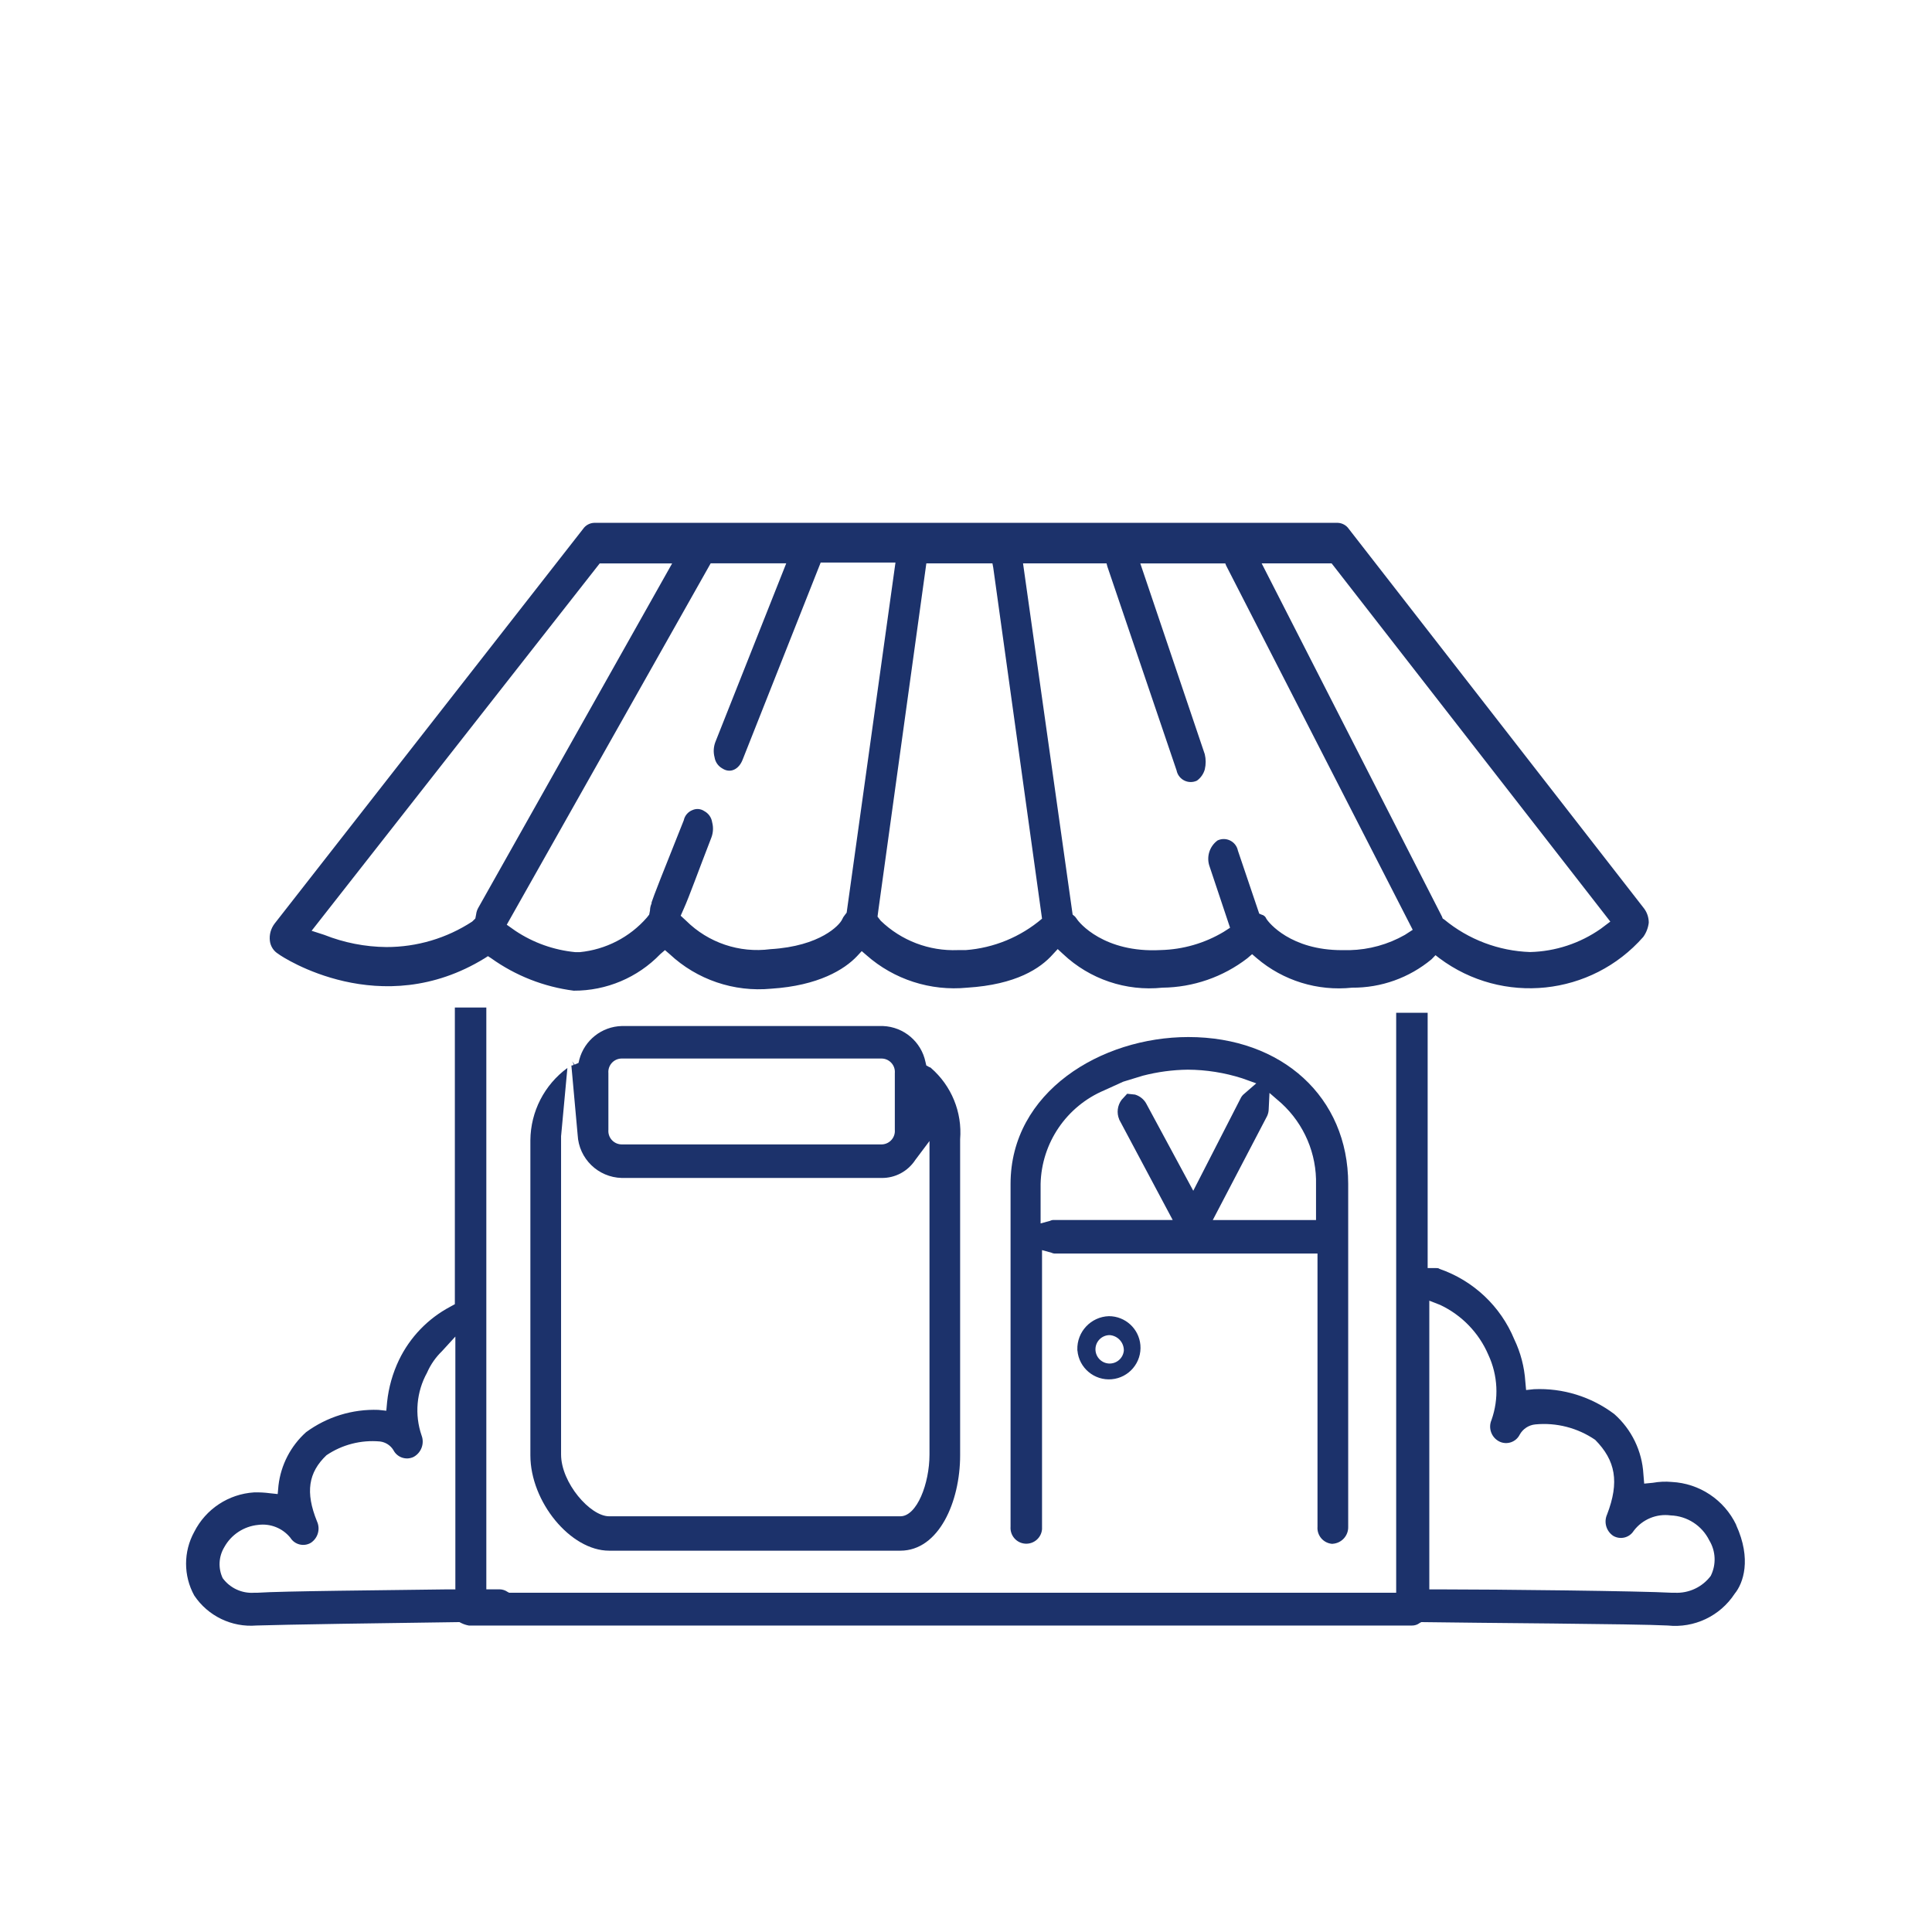 <?xml version="1.0" encoding="UTF-8"?><svg id="Layer_1" xmlns="http://www.w3.org/2000/svg" viewBox="0 0 418 418"><defs><style>.cls-1{fill:#1c326b;}</style></defs><g id="icon-retail"><path id="Path_278" class="cls-1" d="M60.27,206.43c.86.66,22.14,14.71,44.62.88l.68-.44.68.44c5.29,3.79,11.43,6.2,17.88,7.03,7.06.03,13.82-2.82,18.72-7.9l1.02-.88,1.02.88c5.91,5.52,13.91,8.24,21.97,7.47,10.22-.66,15.84-4.16,18.56-7.03l1.02-1.1,1.02.88c5.97,5.27,13.87,7.81,21.8,7.03,10.56-.66,15.84-4.16,18.56-7.25l1.02-1.1,1.19,1.1c5.76,5.42,13.59,8.07,21.46,7.25,6.66-.07,13.12-2.3,18.39-6.37l1.02-.88,1.02.88c5.7,4.86,13.16,7.16,20.61,6.37,6.28.05,12.37-2.13,17.2-6.15l.85-.88.85.66c13.65,10.2,32.86,8.19,44.1-4.61.65-.91,1.06-1.97,1.19-3.08,0-1.11-.35-2.19-1.02-3.08l-63.87-82.11c-.54-.79-1.43-1.28-2.38-1.32h-160.92c-.96.04-1.84.53-2.38,1.32l-66.74,85.39c-.81,1.07-1.18,2.4-1.02,3.73.14,1.19.83,2.25,1.87,2.85v.02ZM288.11,121.9l.52.66,59.77,76.83-2.04,1.54c-4.5,3.16-9.83,4.92-15.32,5.05-6.79-.23-13.32-2.7-18.56-7.03l-.34-.22-.17-.44-39-76.4h15.16ZM239.41,121.9l.17.66,14.98,44.13c.34,1.69,1.98,2.78,3.67,2.45.25-.05.5-.13.73-.24.82-.59,1.42-1.44,1.7-2.42.26-1.09.26-2.22,0-3.3l-13.95-41.28h18.39l.17.44,40.38,78.83-1.7,1.1c-3.64,2.07-7.74,3.2-11.92,3.3h-1.7c-11.07,0-15.84-5.93-16.35-6.8-.17-.45-.56-.78-1.02-.88l-.52-.22-4.61-13.63c-.34-1.69-1.98-2.78-3.67-2.45-.25.05-.5.13-.73.24-1.79,1.31-2.48,3.65-1.7,5.72l4.4,13.17-1.36.88c-4.12,2.47-8.82,3.83-13.63,3.95-12.26.66-17.71-5.93-18.21-6.8l-.34-.44-.52-.44-10.73-75.98h18.07ZM214.72,121.9l.17.88,10.56,75.98c-4.65,3.96-10.43,6.34-16.52,6.8h-1.7c-6.2.25-12.23-2.05-16.69-6.36l-.68-.88.17-1.32,10.39-75.11h14.31ZM170.1,121.9l-15.33,38.65c-.4,1.06-.46,2.21-.17,3.3.16,1.03.79,1.92,1.7,2.42,1.7,1.1,3.58.22,4.4-1.98l16.86-42.58h16.18l-10.56,75.75-.34.44c-.28.33-.51.7-.68,1.1-.52,1.1-4.6,5.71-15.49,6.36-6.69.88-13.42-1.39-18.21-6.14l-1.19-1.1.68-1.54c1.19-2.64,3.06-7.9,5.96-15.37.4-1.06.46-2.21.17-3.3-.15-1.03-.78-1.93-1.7-2.42-.76-.52-1.73-.6-2.57-.22-.95.37-1.66,1.2-1.87,2.2-4.4,10.98-6.64,16.69-6.97,17.78v.22c-.22.48-.33,1-.34,1.53l-.17.88-.52.66c-3.7,4.24-8.88,6.9-14.47,7.46h-1.02c-4.63-.45-9.07-2.03-12.94-4.61l-1.87-1.32,44.12-78.19h16.35ZM129.75,121.9h15.67l-41.89,74.42c-.28.47-.46.99-.52,1.53l-.17.88-.68.66c-5.52,3.61-11.97,5.52-18.56,5.51-4.61-.04-9.17-.94-13.46-2.64l-2.72-.88,62.33-79.48Z"/><path id="Path_279" class="cls-1" d="M288.28,334.01c1.96-.1,3.48-1.75,3.41-3.71v-74.15c0-18.77-14.32-31.78-34.57-31.78-18.9,0-38.48,11.89-38.48,31.78v74.15c-.15,1.88,1.25,3.53,3.13,3.68,1.88.15,3.53-1.25,3.68-3.13.01-.18.01-.37,0-.55v-59.83l2.04.56c.26.13.56.2.85.18h56.71v59.1c-.15,1.9,1.27,3.56,3.17,3.71.02,0,.04,0,.06,0h0ZM242.14,242.21l11.58,21.74h-25.69c-.3-.01-.59.05-.85.19l-2.04.55v-8.55c.21-8.87,5.61-16.8,13.79-20.25l4.09-1.86,4.25-1.3c3.17-.82,6.43-1.26,9.71-1.3,3.99.02,7.95.65,11.75,1.86l3.07,1.1-2.57,2.23c-.38.29-.67.67-.86,1.1l-10.2,19.91-10.22-18.95c-.53-.9-1.38-1.56-2.38-1.86l-1.7-.18-1.19,1.3c-.93,1.23-1.13,2.86-.52,4.28ZM262.4,263.95l11.75-22.49c.21-.46.33-.96.34-1.47l.17-3.53,2.57,2.23c4.94,4.52,7.68,10.96,7.5,17.66v7.62h-22.32Z"/><path id="Path_280" class="cls-1" d="M121.4,245.74h0l1.36-14.68c-4.98,3.65-7.95,9.43-8.01,15.61v68.2c0,10.04,8.68,20.63,17.03,20.63h63.01c8.34,0,12.94-10.59,12.94-20.63v-68.38c.47-5.85-1.87-11.57-6.3-15.42-.08-.1-.21-.17-.34-.18l-.68-.37-.17-.73c-.91-4.4-4.7-7.62-9.19-7.8h-56.53c-4.33.11-8.06,3.07-9.18,7.25l-.17.73-.85.37-.52-.73.34.73c-.13.14-.33.21-.52.18l1.36,15.05c.26,5.12,4.42,9.16,9.54,9.29h56.19c2.95.05,5.71-1.43,7.32-3.9l3.07-4.09v67.81c0,6.32-2.73,13.38-6.3,13.38h-63.02c-4.09,0-10.39-7.25-10.39-13.38v-68.94h.01ZM193.6,244.44c.14,1.6-1.04,3-2.63,3.15-.09,0-.17.01-.26.01h-56.19c-1.6,0-2.9-1.3-2.9-2.9,0-.08,0-.17.01-.25v-12.27c-.14-1.6,1.04-3.01,2.64-3.15.08,0,.17-.01.25-.01h56.19c1.61,0,2.91,1.31,2.9,2.91,0,.08,0,.17-.01.25v12.27Z"/><path id="Path_281" class="cls-1" d="M233.11,292.2c.33,3.76,3.65,6.54,7.41,6.21,3.76-.33,6.54-3.65,6.21-7.41-.31-3.53-3.27-6.24-6.82-6.24-3.89.13-6.94,3.38-6.82,7.27,0,.06,0,.11,0,.17ZM243.15,292.2c-.15,1.69-1.64,2.94-3.33,2.8-1.69-.15-2.94-1.64-2.8-3.33.14-1.59,1.47-2.81,3.07-2.81,1.74.13,3.09,1.59,3.06,3.34Z"/><path id="Path_282" class="cls-1" d="M375.64,329.92c-2.59-5.42-7.95-8.99-13.95-9.29-1.36-.13-2.74-.06-4.09.18l-1.87.18-.17-2.04c-.28-5-2.55-9.69-6.3-13.01-4.99-3.76-11.13-5.66-17.37-5.38l-1.71.18-.17-1.86c-.21-3.16-1.02-6.25-2.39-9.11-2.96-7.16-8.85-12.71-16.18-15.24-.17-.18-.52-.18-.85-.18h-1.71v-55.23h-6.81v125.48H110.16l-.34-.18c-.5-.35-1.09-.54-1.7-.56h-2.9v-125.87h-6.81v64.18l-1.02.56c-4.82,2.56-8.7,6.6-11.07,11.52-1.37,2.87-2.24,5.95-2.57,9.11l-.17,1.86-1.7-.18c-5.62-.21-11.14,1.5-15.67,4.83-3.32,2.99-5.44,7.08-5.96,11.52l-.17,1.86-1.7-.18c-1.13-.15-2.27-.21-3.41-.18-5.53.35-10.45,3.6-12.95,8.55-2.35,4.28-2.35,9.47,0,13.75,2.97,4.45,8.12,6.94,13.46,6.5,5.11-.18,29.46-.56,43.42-.73h.52l.34.18c.54.27,1.11.46,1.7.56h204c.61.01,1.22-.18,1.7-.56l.34-.18h.52c10.73.18,46.15.37,52.79.73,5.74.61,11.34-2.04,14.5-6.88,1.84-2.24,3.71-7.44.31-14.87ZM98.58,343.87h-1.7c-13.11.18-36.1.37-41.21.73h-.68c-2.66.18-5.23-1.01-6.81-3.16-1.01-2.15-.88-4.66.34-6.69,1.5-2.73,4.25-4.53,7.34-4.83,2.65-.35,5.29.71,6.97,2.79.93,1.49,2.88,1.98,4.4,1.1,1.54-1,2.12-2.97,1.36-4.64-2.57-6.32-1.87-10.59,2.04-14.32,3.4-2.3,7.49-3.35,11.58-2.98,1.2.15,2.27.83,2.9,1.86.82,1.61,2.78,2.27,4.4,1.47,1.64-.91,2.37-2.89,1.7-4.64-1.54-4.49-1.11-9.43,1.19-13.58.76-1.75,1.86-3.32,3.23-4.65l2.89-3.16v54.68h.04ZM370.17,340.9c-1.82,2.46-4.76,3.85-7.82,3.7h-.68c-6.3-.37-37.63-.73-50.74-.73h-1.69v-62.46l2.38.93c4.66,2.21,8.36,6.04,10.39,10.78,2.07,4.44,2.32,9.51.68,14.12-.75,1.75,0,3.79,1.7,4.64,1.62.8,3.59.14,4.4-1.47.69-1.26,1.97-2.1,3.4-2.23,4.57-.44,9.15.75,12.94,3.34,4.4,4.46,5.28,9.11,2.57,16.15-.75,1.67-.17,3.64,1.36,4.64,1.53.87,3.47.39,4.4-1.1,1.87-2.48,4.93-3.76,8.01-3.34,3.56.13,6.76,2.2,8.34,5.39,1.41,2.32,1.54,5.2.35,7.63h0Z"/></g></svg>